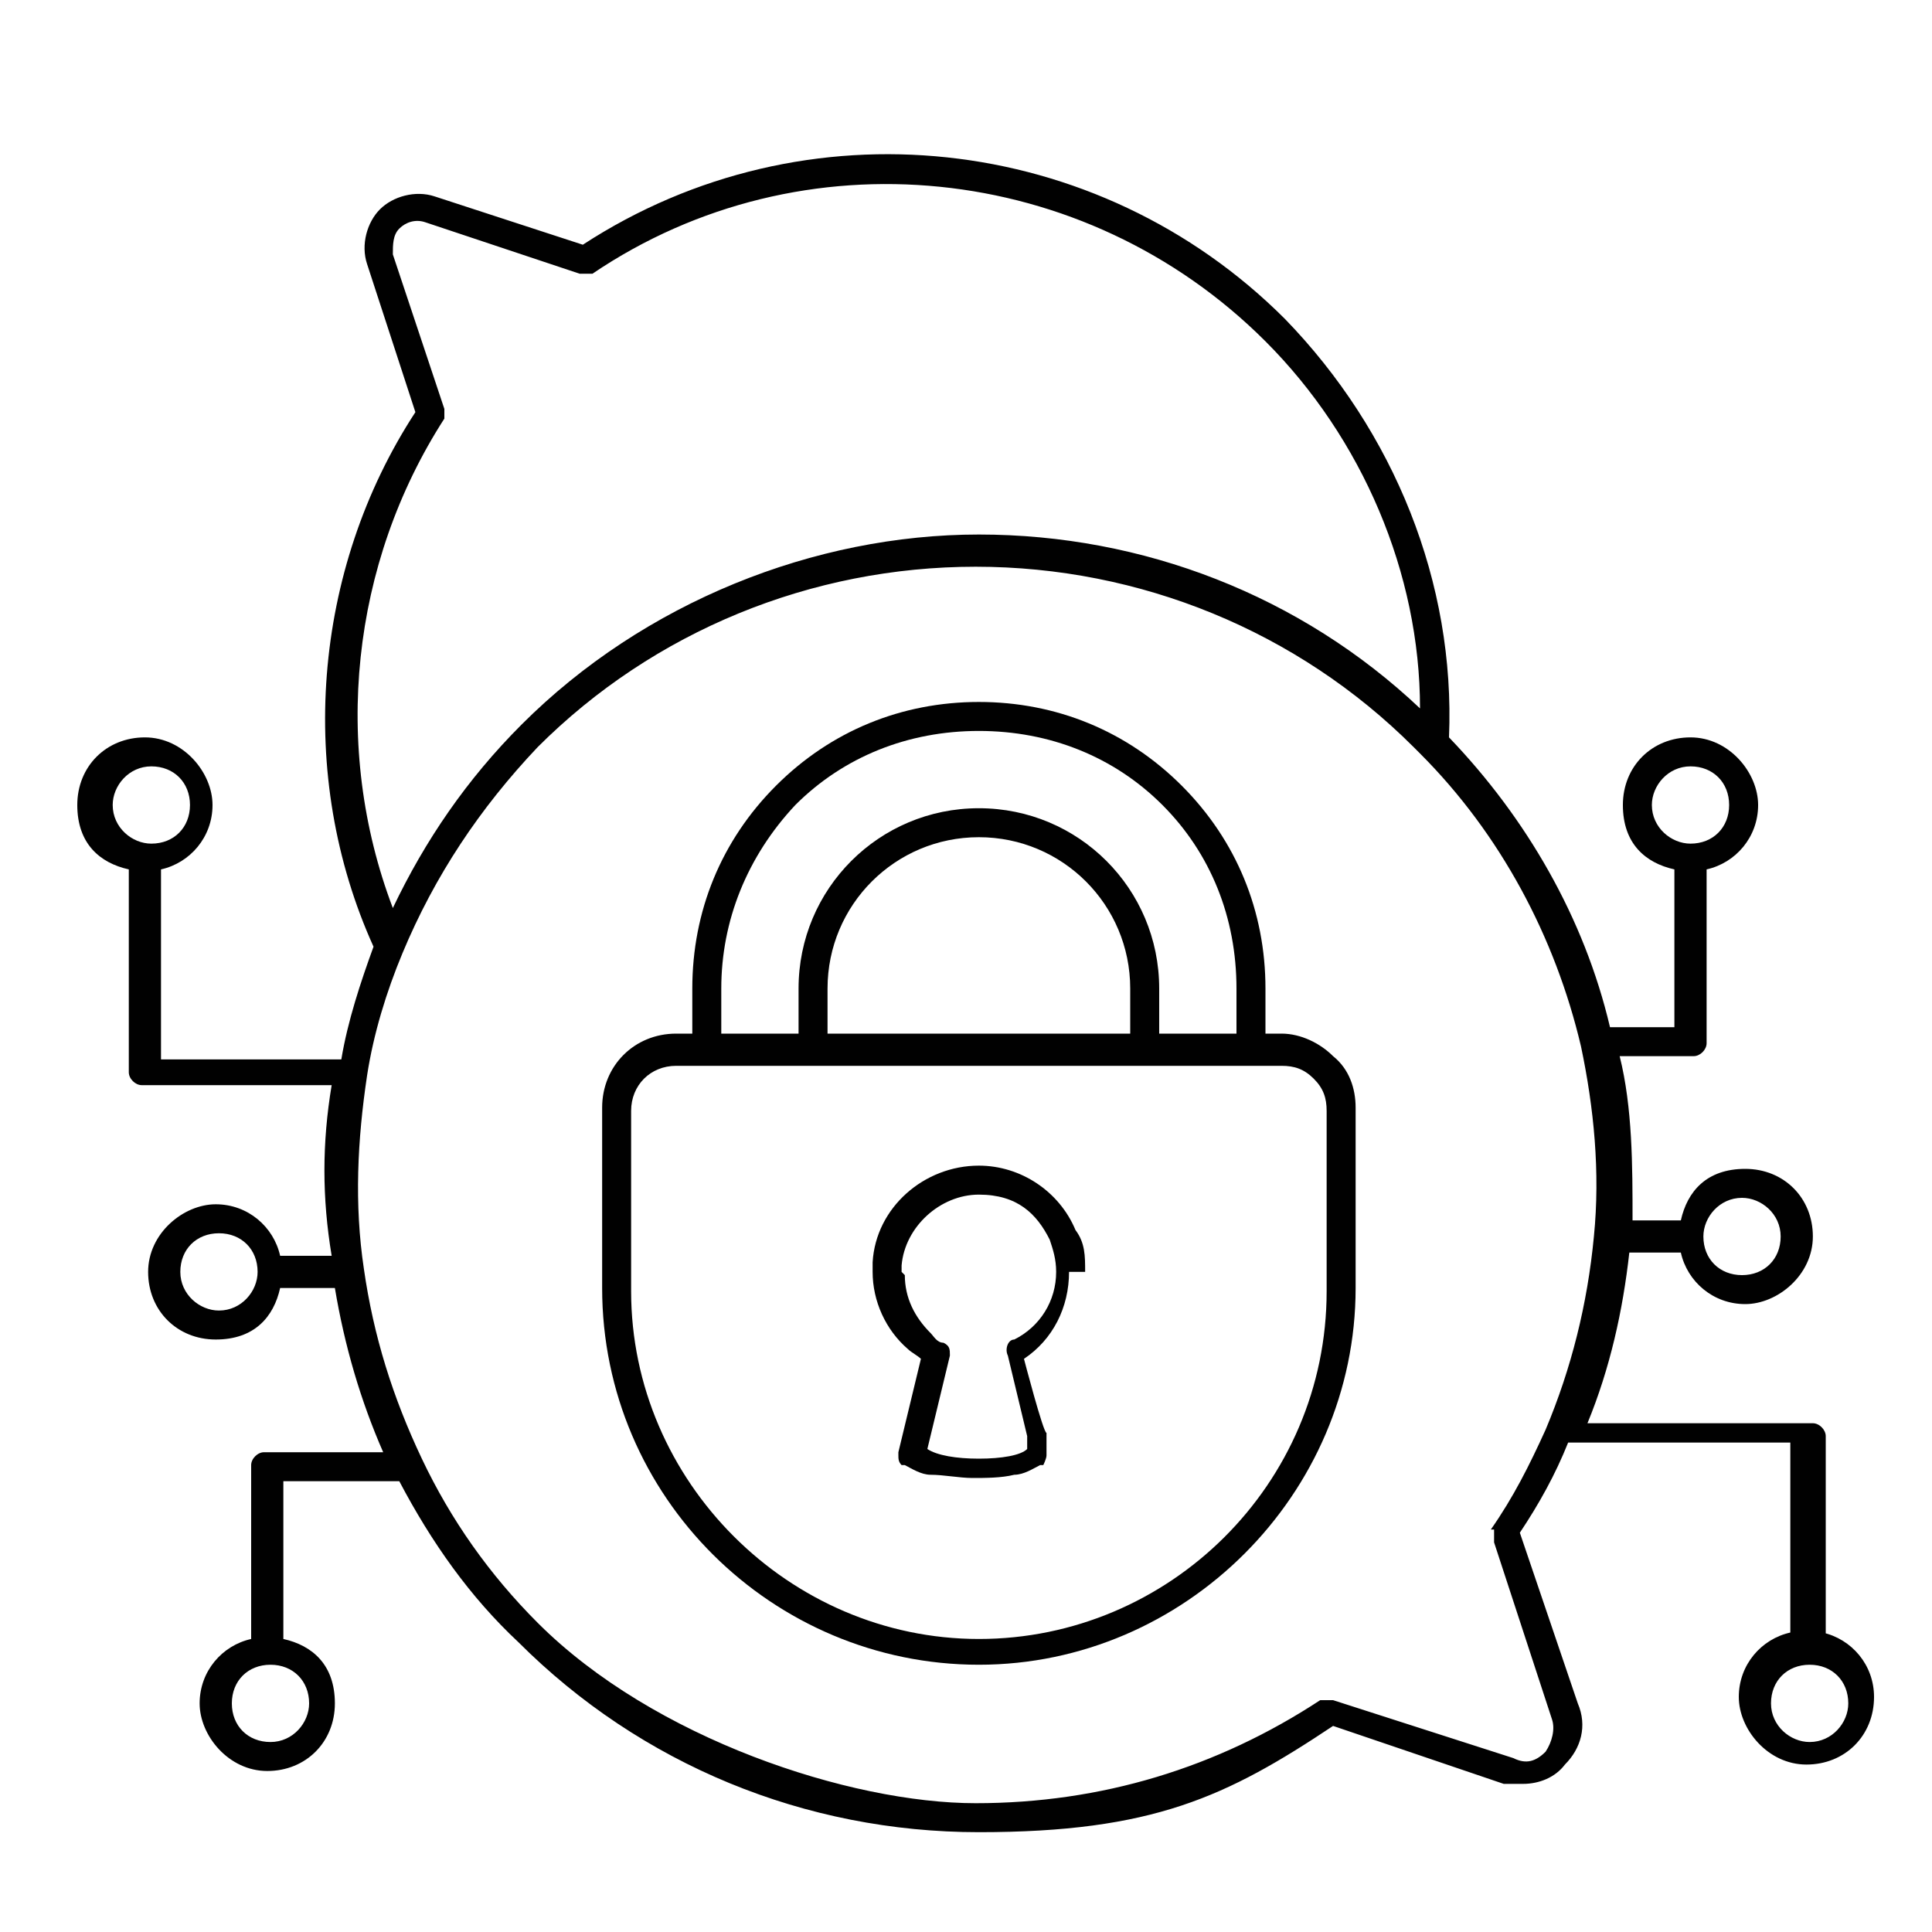 <?xml version="1.0" encoding="utf-8"?>
<svg xmlns="http://www.w3.org/2000/svg" id="Layer_1" version="1.1" viewBox="0 0 60 60">
  
  <defs>
    <style>
      .st0 {
        fill: #010101;
      }
    </style>
  </defs>
  <path class="st0" d="M39.8,32.1h-.5v-1.4c0-2.4-.9-4.6-2.6-6.3-1.7-1.7-3.9-2.6-6.3-2.6s-4.6.9-6.3,2.6c-1.7,1.7-2.6,3.9-2.6,6.3v1.4h-.5c-1.3,0-2.3,1-2.3,2.3v5.6c0,6.5,5.3,11.7,11.7,11.7s11.7-5.3,11.7-11.7v-5.6c0-.6-.2-1.2-.7-1.6-.4-.4-1-.7-1.6-.7ZM22.4,30.7c0-2.1.8-4.1,2.3-5.7,1.5-1.5,3.5-2.3,5.7-2.3s4.2.8,5.7,2.3c1.5,1.5,2.3,3.5,2.3,5.7v1.4h-2.4v-1.4c0-3.1-2.5-5.6-5.6-5.6s-5.6,2.5-5.6,5.6v1.4h-2.4v-1.4h0ZM25.7,32.1v-1.4c0-2.6,2.1-4.7,4.7-4.7s4.7,2.1,4.7,4.7v1.4h-9.4ZM41.2,40.1c0,6-4.9,10.8-10.8,10.8s-10.8-4.9-10.8-10.8v-5.6c0-.8.6-1.4,1.4-1.4h18.8c.4,0,.7.1,1,.4.3.3.4.6.4,1v5.6h0Z"/>
  <path class="st0" d="M33.7,39.5c0-.5,0-.9-.3-1.3-.5-1.2-1.7-2-3-2h0c-1.7,0-3.2,1.3-3.3,3,0,0,0,.2,0,.3,0,.9.4,1.8,1.1,2.4.1.1.3.2.4.3l-.7,2.9s0,0,0,.1c0,.1,0,.2.1.3,0,0,0,0,.1,0,0,0,0,0,0,0,0,0,0,0,0,0,.2.1.5.3.8.3,0,0,0,0,0,0,0,0,0,0,0,0,.4,0,.9.1,1.3.1s.9,0,1.3-.1c0,0,0,0,0,0,0,0,0,0,0,0,.3,0,.6-.2.8-.3,0,0,0,0,0,0,0,0,0,0,0,0,0,0,0,0,.1,0,0,0,.1-.2.1-.3,0,0,0,0,0-.1v-.6c-.1,0-.7-2.3-.7-2.3.9-.6,1.4-1.6,1.4-2.7ZM28,39.5c0,0,0-.1,0-.2.1-1.2,1.2-2.2,2.4-2.2s1.8.6,2.2,1.4c.1.3.2.6.2,1,0,.9-.5,1.7-1.3,2.1-.2,0-.3.3-.2.5l.6,2.5v.4c-.2.2-.8.3-1.5.3s-1.3-.1-1.6-.3l.7-2.9s0,0,0,0c0-.2,0-.3-.2-.4-.2,0-.3-.2-.4-.3-.5-.5-.8-1.1-.8-1.8Z"/>
  <path class="st0" d="M56.7,50.9v-6.3c0-.2-.2-.4-.4-.4h-7c.7-1.7,1.1-3.5,1.3-5.3h1.6c.2.9,1,1.6,2,1.6s2.1-.9,2.1-2.1-.9-2.1-2.1-2.1-1.8.7-2,1.6h-1.5c0-1.7,0-3.5-.4-5.1h2.3c.2,0,.4-.2.4-.4v-5.4c.9-.2,1.6-1,1.6-2s-.9-2.1-2.1-2.1-2.1.9-2.1,2.1.7,1.8,1.6,2v4.9h-2c-.8-3.4-2.6-6.5-5-9,.2-4.8-1.7-9.5-5.1-13-5.8-5.8-14.9-6.8-21.8-2.3l-4.6-1.5c-.6-.2-1.3,0-1.7.4-.4.4-.6,1.1-.4,1.7l1.5,4.6c-3.2,4.9-3.7,11.3-1.3,16.6-.4,1.1-.8,2.3-1,3.5h-5.6v-5.9c.9-.2,1.6-1,1.6-2s-.9-2.1-2.1-2.1-2.1.9-2.1,2.1.7,1.8,1.6,2v6.3c0,.2.2.4.4.4h5.9c-.3,1.8-.3,3.5,0,5.3h-1.6c-.2-.9-1-1.6-2-1.6s-2.1.9-2.1,2.1.9,2.1,2.1,2.1,1.8-.7,2-1.6h1.7c.3,1.8.8,3.5,1.5,5.1h-3.7c-.2,0-.4.2-.4.4v5.4c-.9.2-1.6,1-1.6,2s.9,2.1,2.1,2.1,2.1-.9,2.1-2.1-.7-1.8-1.6-2v-4.9h3.6c1,1.9,2.2,3.6,3.7,5,3.8,3.8,8.9,5.9,14.3,5.9s7.7-1.1,11-3.3l5.3,1.8c.2,0,.4,0,.6,0,.5,0,1-.2,1.3-.6.5-.5.7-1.2.4-1.9l-1.8-5.3c.6-.9,1.1-1.8,1.5-2.8h6.9v5.9c-.9.2-1.6,1-1.6,2s.9,2.1,2.1,2.1,2.1-.9,2.1-2.1c0-1-.7-1.8-1.6-2ZM54.1,37.2c.6,0,1.2.5,1.2,1.2s-.5,1.2-1.2,1.2-1.2-.5-1.2-1.2c0-.6.5-1.2,1.2-1.2ZM51.3,25c0-.6.5-1.2,1.2-1.2s1.2.5,1.2,1.2-.5,1.2-1.2,1.2c-.6,0-1.2-.5-1.2-1.2ZM3.5,25c0-.6.5-1.2,1.2-1.2s1.2.5,1.2,1.2-.5,1.2-1.2,1.2c-.6,0-1.2-.5-1.2-1.2ZM6.8,40.7c-.6,0-1.2-.5-1.2-1.2s.5-1.2,1.2-1.2,1.2.5,1.2,1.2c0,.6-.5,1.2-1.2,1.2ZM9.6,52.9c0,.6-.5,1.2-1.2,1.2s-1.2-.5-1.2-1.2.5-1.2,1.2-1.2,1.2.5,1.2,1.2ZM13.8,13.1c0-.1,0-.3,0-.4l-1.6-4.8c0-.3,0-.6.2-.8s.5-.3.8-.2l4.8,1.6c.1,0,.3,0,.4,0,6.5-4.4,15.3-3.5,20.9,2.1,3,3,4.8,7.2,4.8,11.4-3.7-3.5-8.6-5.4-13.7-5.4s-10.4,2.1-14.2,5.9c-1.7,1.7-3,3.6-4,5.7-1.9-5-1.3-10.7,1.6-15.2ZM46.4,47.5c0,.1,0,.3,0,.4l1.8,5.5c.1.3,0,.7-.2,1-.3.3-.6.4-1,.2l-5.6-1.8c-.1,0-.3,0-.4,0-3.2,2.1-6.8,3.2-10.7,3.2s-10-2-13.6-5.6c-1.5-1.5-2.7-3.2-3.6-5.1-.9-1.9-1.5-3.8-1.8-5.9-.3-2-.2-4,.1-6,.2-1.3.6-2.6,1.1-3.8,1-2.4,2.4-4.5,4.2-6.4,3.6-3.6,8.5-5.6,13.6-5.6s10,2,13.6,5.6c0,0,.1.1.2.2h0s0,0,0,0c2.5,2.5,4.2,5.7,5,9.1.4,1.9.6,3.9.4,5.9-.2,2.1-.7,4.1-1.5,6-.5,1.1-1,2.1-1.7,3.1ZM56.2,54.1c-.6,0-1.2-.5-1.2-1.2s.5-1.2,1.2-1.2,1.2.5,1.2,1.2c0,.6-.5,1.2-1.2,1.2Z"/>
</svg>